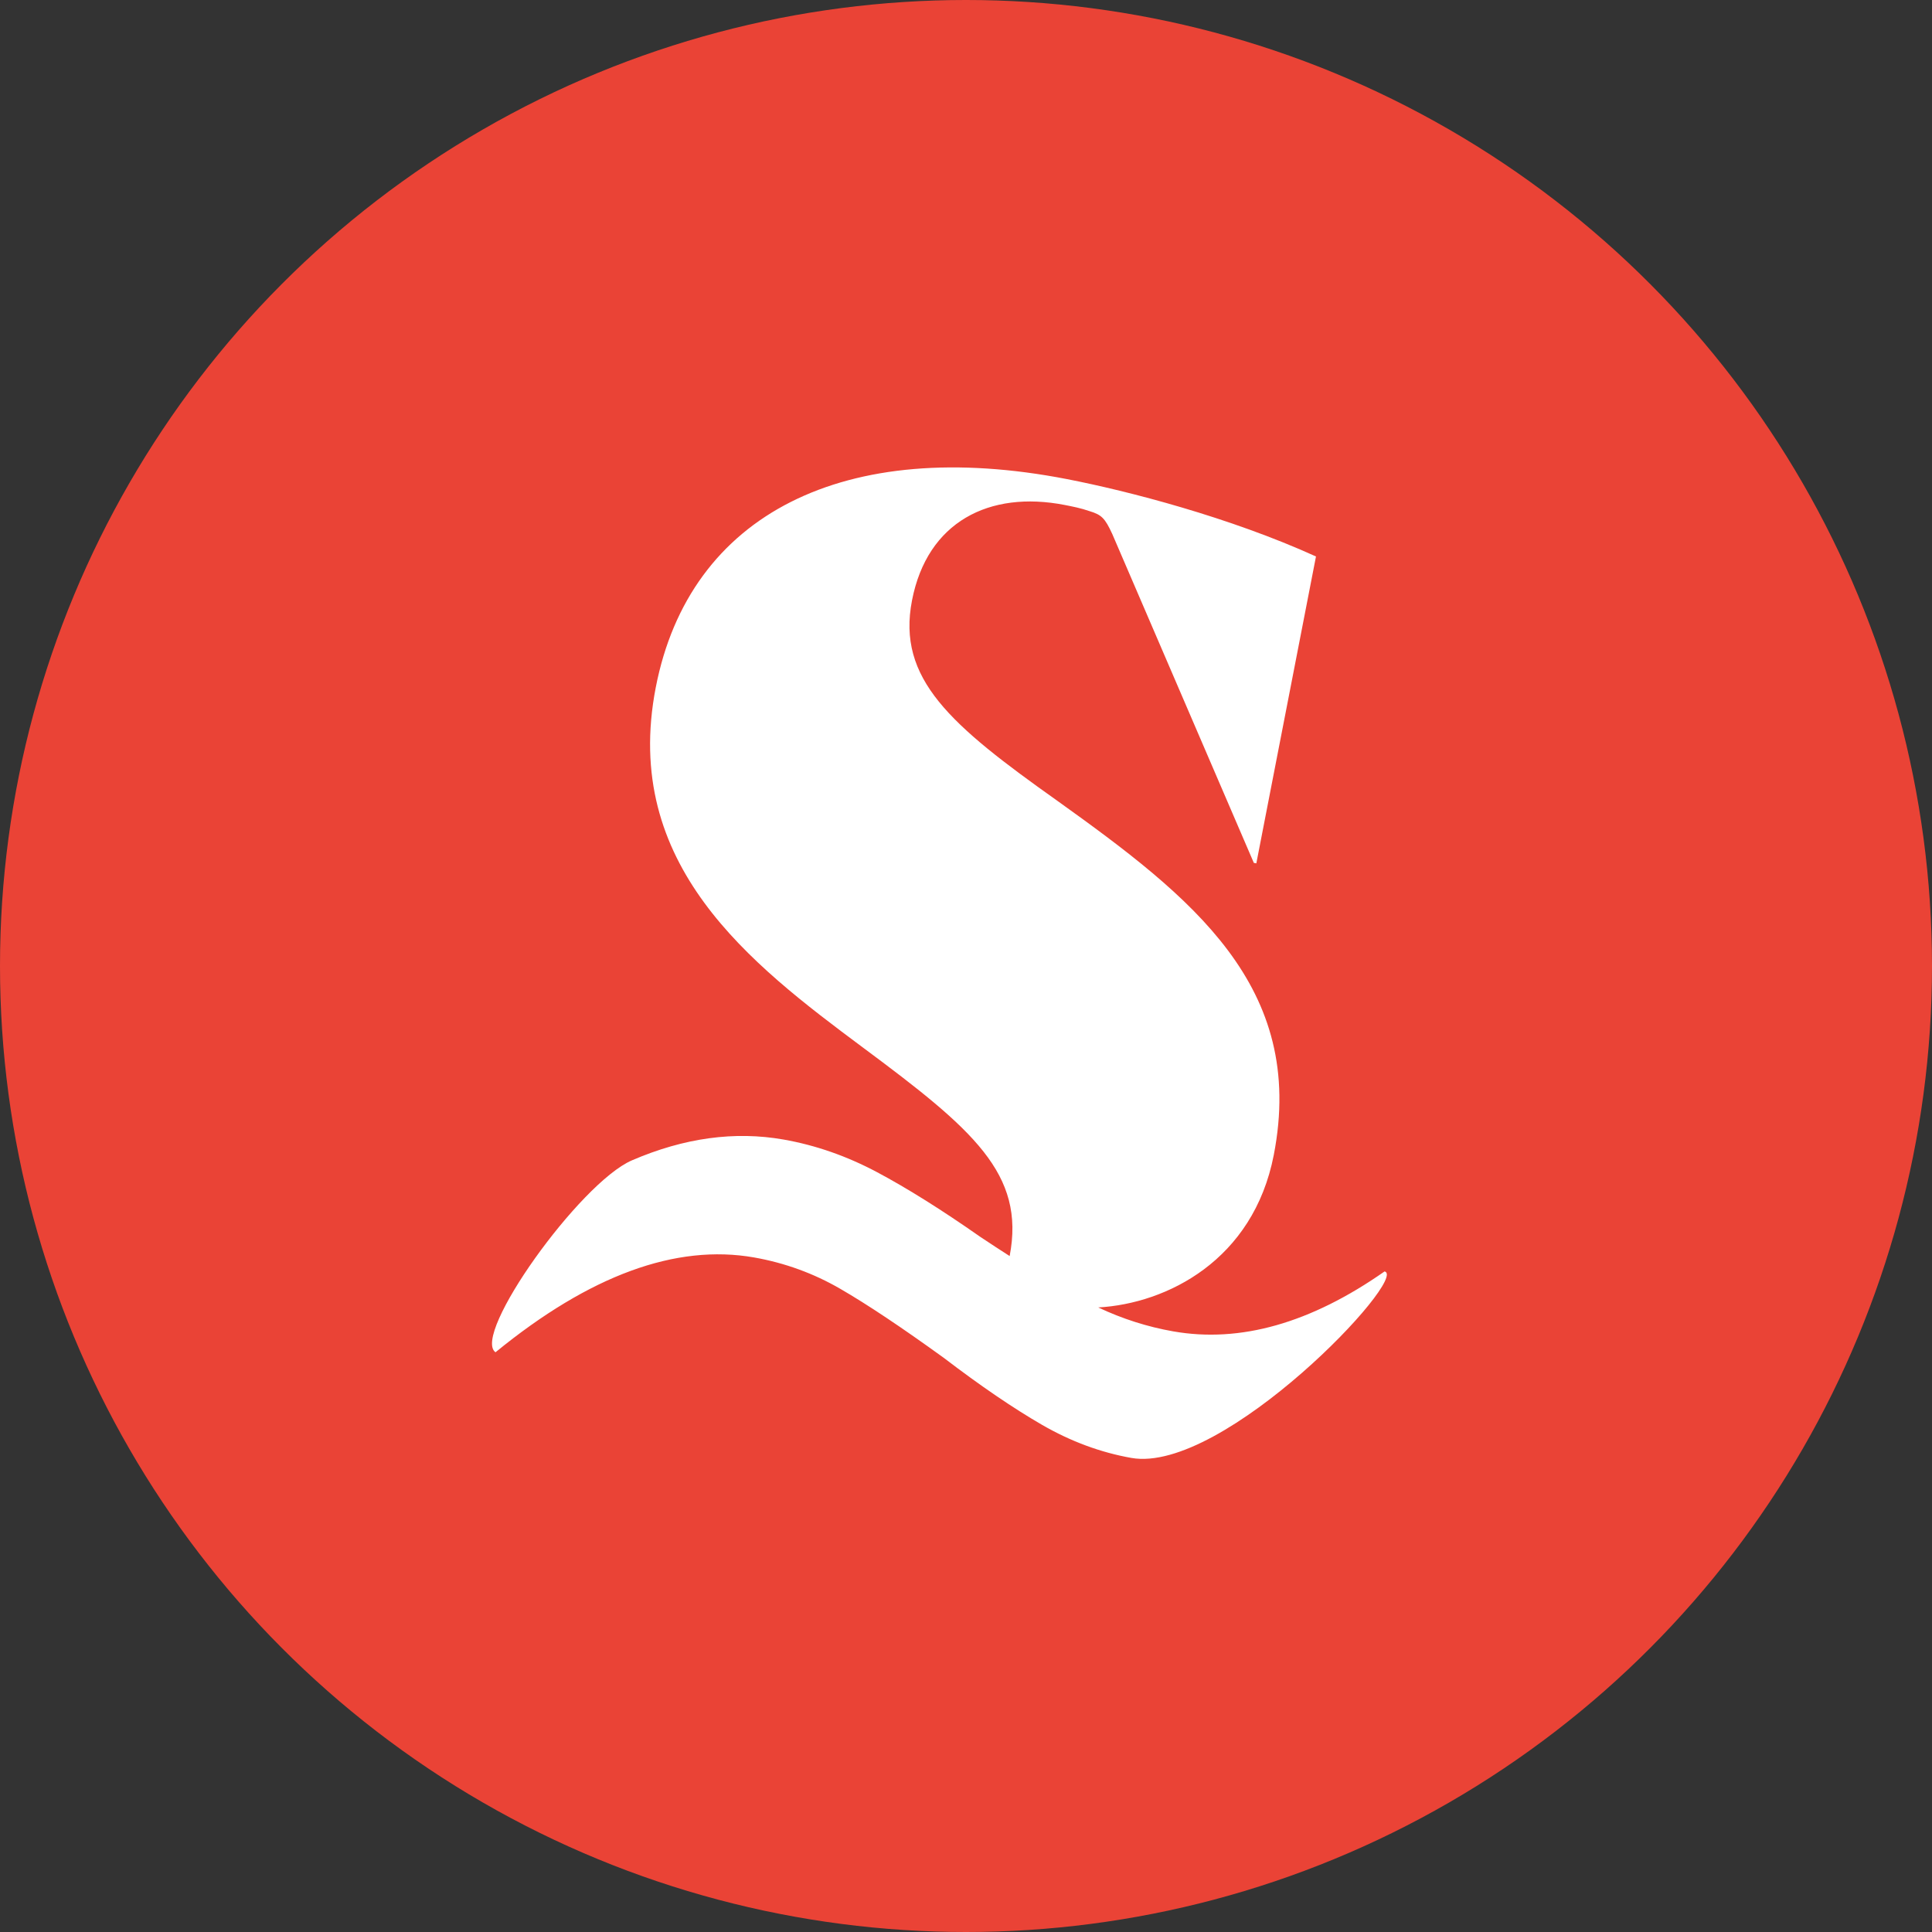 <?xml version="1.0" encoding="UTF-8"?>
<svg width="60px" height="60px" viewBox="0 0 60 60" version="1.1" xmlns="http://www.w3.org/2000/svg" xmlns:xlink="http://www.w3.org/1999/xlink">
    <rect x="0" y="0" width="60" height="60" fill="#333333" stroke="none"/>
    <title>456E3C38-6772-4677-A80B-B320E77C38A2</title>
    <g id="Website" stroke="none" stroke-width="1" fill="none" fill-rule="evenodd">
        <g id="TS-5.0-Learn-now" transform="translate(-1136, -769)">
            <g id="floating-button" transform="translate(1136, 769)">
                <g id="brand-mark">
                    <circle fill="#EA4336" cx="30" cy="30" r="30"></circle>
                    <path d="M30.254,14.799 C32.197,14.799 35.449,15 38.304,15.682 L38.304,15.682 L38.304,25.391 L38.225,25.391 L31.96,16.203 C31.642,15.762 31.523,15.682 31.127,15.641 C30.849,15.601 30.572,15.601 30.334,15.601 C27.955,15.601 26.249,16.925 26.249,19.413 C26.249,21.9 28.153,22.983 31.88,24.669 C36.52,26.795 40.564,28.841 40.564,34.177 C40.564,37.508 38.186,39.342 36.116,39.866 C36.919,40.07 37.727,40.165 38.541,40.151 C40.655,40.114 42.685,39.087 44.632,37.071 C45.425,37.101 40.924,44.206 38.018,44.257 C37.049,44.273 36.077,44.114 35.102,43.779 C34.128,43.443 32.996,42.957 31.707,42.318 C30.242,41.639 29.055,41.142 28.146,40.828 C27.238,40.513 26.299,40.365 25.33,40.381 C22.864,40.425 20.423,41.899 18.007,44.804 C17.164,44.422 19.571,39.139 21.03,38.144 C22.488,37.149 23.988,36.639 25.529,36.612 C26.542,36.594 27.557,36.742 28.576,37.054 C29.595,37.367 30.77,37.82 32.102,38.413 C32.452,38.559 32.789,38.697 33.111,38.824 C33.106,36.221 31.242,35.178 27.399,33.335 C23.474,31.449 18.953,29.202 18.953,23.585 C18.953,18.089 23.236,14.799 30.254,14.799 Z" id="viking-long-boat" fill="#FFFFFF" fill-rule="nonzero" transform="translate(31.279, 29.801) rotate(11) translate(-31.279, -29.801) "></path>
                </g>
            </g>
        </g>
    </g>
</svg>